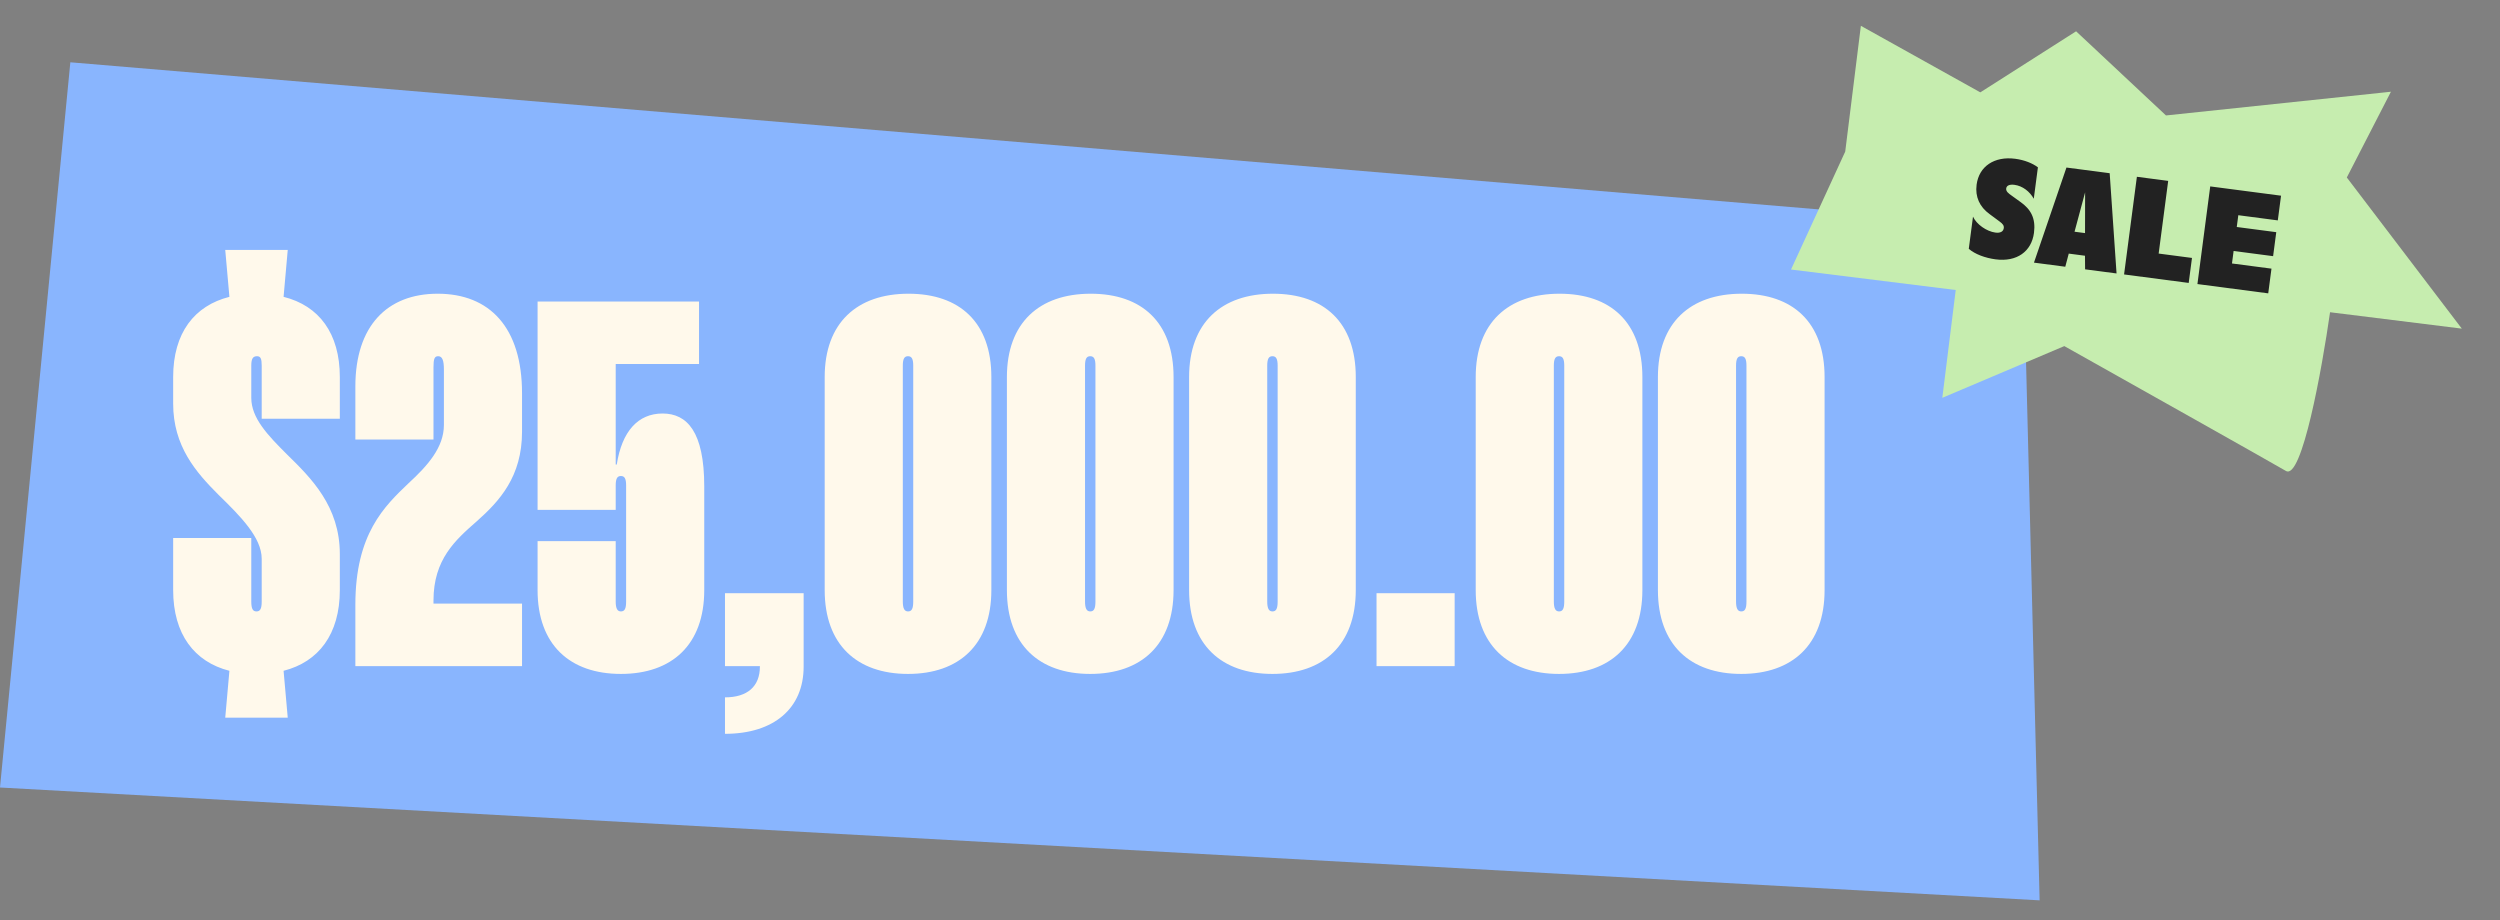 <svg width="288" height="106" viewBox="0 0 288 106" fill="none" xmlns="http://www.w3.org/2000/svg">
<rect x="0" y="0" width="288" height="106" fill="#808080" stroke="none"/>
<path d="M8.103 7.176L233.007 26.1L234.965 103.72L-0.001 90.721L8.103 7.176Z" fill="#89B5FE"/>
<path d="M26.428 34.196L25.948 28.796H33.148L32.668 34.196C36.748 35.216 39.148 38.396 39.148 43.436V48.236H30.148V42.116C30.148 41.336 30.028 41.036 29.608 41.036C29.128 41.036 28.948 41.336 28.948 42.116V45.836C28.948 48.176 30.868 50.156 33.028 52.316C35.848 55.076 39.148 58.316 39.148 63.836V67.976C39.148 73.076 36.688 76.256 32.668 77.276L33.148 82.676H25.948L26.428 77.276C22.408 76.256 19.948 73.076 19.948 67.976V61.976H28.948V69.296C28.948 70.136 29.128 70.436 29.548 70.436C29.968 70.436 30.148 70.136 30.148 69.296V64.376C30.148 61.916 27.688 59.456 25.168 56.996C22.588 54.416 19.948 51.416 19.948 46.496V43.436C19.948 38.336 22.408 35.216 26.428 34.196ZM40.938 50.636V44.516C40.938 37.556 44.598 33.836 50.418 33.836C56.418 33.836 60.138 37.736 60.138 45.296V49.736C60.138 54.896 57.558 57.716 54.918 60.056C52.458 62.216 49.938 64.436 49.938 69.176V69.536H60.138V76.736H40.938V69.656C40.938 61.496 44.298 58.316 47.058 55.676C49.278 53.636 51.138 51.536 51.138 48.956V42.596C51.138 41.516 50.958 41.036 50.478 41.036C50.058 41.036 49.938 41.336 49.938 42.296V50.636H40.938ZM80.529 34.736V41.936H70.929V53.516H71.049C71.649 49.676 73.509 47.636 76.329 47.636C79.149 47.636 81.129 49.736 81.129 56.036V67.976C81.129 74.276 77.409 77.636 71.529 77.636C65.649 77.636 61.929 74.276 61.929 67.976V62.336H70.929V69.296C70.929 70.076 71.109 70.436 71.529 70.436C71.949 70.436 72.129 70.136 72.129 69.296V55.916C72.129 55.136 71.949 54.836 71.529 54.836C71.109 54.836 70.929 55.136 70.929 55.916V58.736H61.929V34.736H80.529ZM92.579 68.336V76.796C92.579 81.596 89.159 84.536 83.519 84.536V80.336C86.1 80.336 87.54 79.076 87.54 76.796V76.736H83.519V68.336H92.579ZM114.204 43.436V67.976C114.204 74.276 110.484 77.636 104.604 77.636C98.724 77.636 95.004 74.276 95.004 67.976V43.436C95.004 37.196 98.724 33.836 104.664 33.836C110.544 33.836 114.204 37.136 114.204 43.436ZM105.204 69.296V42.116C105.204 41.336 105.024 41.036 104.604 41.036C104.184 41.036 104.004 41.336 104.004 42.116V69.296C104.004 70.076 104.184 70.436 104.604 70.436C105.024 70.436 105.204 70.136 105.204 69.296ZM135.195 43.436V67.976C135.195 74.276 131.475 77.636 125.595 77.636C119.715 77.636 115.995 74.276 115.995 67.976V43.436C115.995 37.196 119.715 33.836 125.655 33.836C131.535 33.836 135.195 37.136 135.195 43.436ZM126.195 69.296V42.116C126.195 41.336 126.015 41.036 125.595 41.036C125.175 41.036 124.995 41.336 124.995 42.116V69.296C124.995 70.076 125.175 70.436 125.595 70.436C126.015 70.436 126.195 70.136 126.195 69.296ZM156.185 43.436V67.976C156.185 74.276 152.465 77.636 146.585 77.636C140.705 77.636 136.985 74.276 136.985 67.976V43.436C136.985 37.196 140.705 33.836 146.645 33.836C152.525 33.836 156.185 37.136 156.185 43.436ZM147.185 69.296V42.116C147.185 41.336 147.005 41.036 146.585 41.036C146.165 41.036 145.985 41.336 145.985 42.116V69.296C145.985 70.076 146.165 70.436 146.585 70.436C147.005 70.436 147.185 70.136 147.185 69.296ZM158.576 76.736V68.336H167.576V76.736H158.576ZM189.202 43.436V67.976C189.202 74.276 185.482 77.636 179.602 77.636C173.722 77.636 170.002 74.276 170.002 67.976V43.436C170.002 37.196 173.722 33.836 179.662 33.836C185.542 33.836 189.202 37.136 189.202 43.436ZM180.202 69.296V42.116C180.202 41.336 180.022 41.036 179.602 41.036C179.182 41.036 179.002 41.336 179.002 42.116V69.296C179.002 70.076 179.182 70.436 179.602 70.436C180.022 70.436 180.202 70.136 180.202 69.296ZM210.192 43.436V67.976C210.192 74.276 206.472 77.636 200.592 77.636C194.712 77.636 190.992 74.276 190.992 67.976V43.436C190.992 37.196 194.712 33.836 200.652 33.836C206.532 33.836 210.192 37.136 210.192 43.436ZM201.192 69.296V42.116C201.192 41.336 201.012 41.036 200.592 41.036C200.172 41.036 199.992 41.336 199.992 42.116V69.296C199.992 70.076 200.172 70.436 200.592 70.436C201.012 70.436 201.192 70.136 201.192 69.296Z" fill="#FFF9EB"/>
<path d="M214.372 2.973L212.57 17.462L206.325 31.049L225.3 33.409L223.755 45.829L237.809 39.87C245.559 44.22 261.516 53.188 263.345 54.257C265.174 55.325 267.492 42.511 268.422 35.97L283.601 37.858L270.353 20.446L275.435 10.568L249.521 13.3L239.167 3.605L228.132 10.64L214.372 2.973Z" fill="#C6EDAF"/>
<path d="M229.892 29.877C228.684 29.718 227.513 29.279 226.803 28.664L227.289 24.958C227.694 25.852 228.866 26.662 229.876 26.795C230.455 26.871 230.785 26.662 230.835 26.281C230.872 26 230.747 25.798 230.316 25.489L229.181 24.65C228.06 23.83 227.52 22.682 227.705 21.276C227.985 19.142 229.77 17.979 232.152 18.291C233.211 18.43 234.138 18.804 234.767 19.274L234.291 22.897C233.829 22.062 233.005 21.416 232.062 21.292C231.499 21.218 231.159 21.375 231.115 21.706C231.07 22.054 231.377 22.279 231.762 22.549L232.731 23.248C233.98 24.119 234.53 25.184 234.315 26.822C234.033 28.973 232.341 30.198 229.892 29.877ZM234.313 30.255L238.055 19.301L243.035 19.954L243.826 31.502L240.203 31.027L240.19 29.46L238.32 29.215L237.92 30.728L234.313 30.255ZM238.987 26.694L240.195 26.852L240.205 22.158L238.987 26.694ZM244.693 31.616L246.169 20.365L249.775 20.838L248.677 29.21L252.516 29.714L252.138 32.593L244.693 31.616ZM253.143 32.724L254.619 21.474L262.776 22.543L262.403 25.389L257.853 24.792L257.675 26.149L262.225 26.746L261.862 29.509L257.312 28.912L257.124 30.352L261.674 30.948L261.3 33.794L253.143 32.724Z" fill="#222222"/>
</svg>
